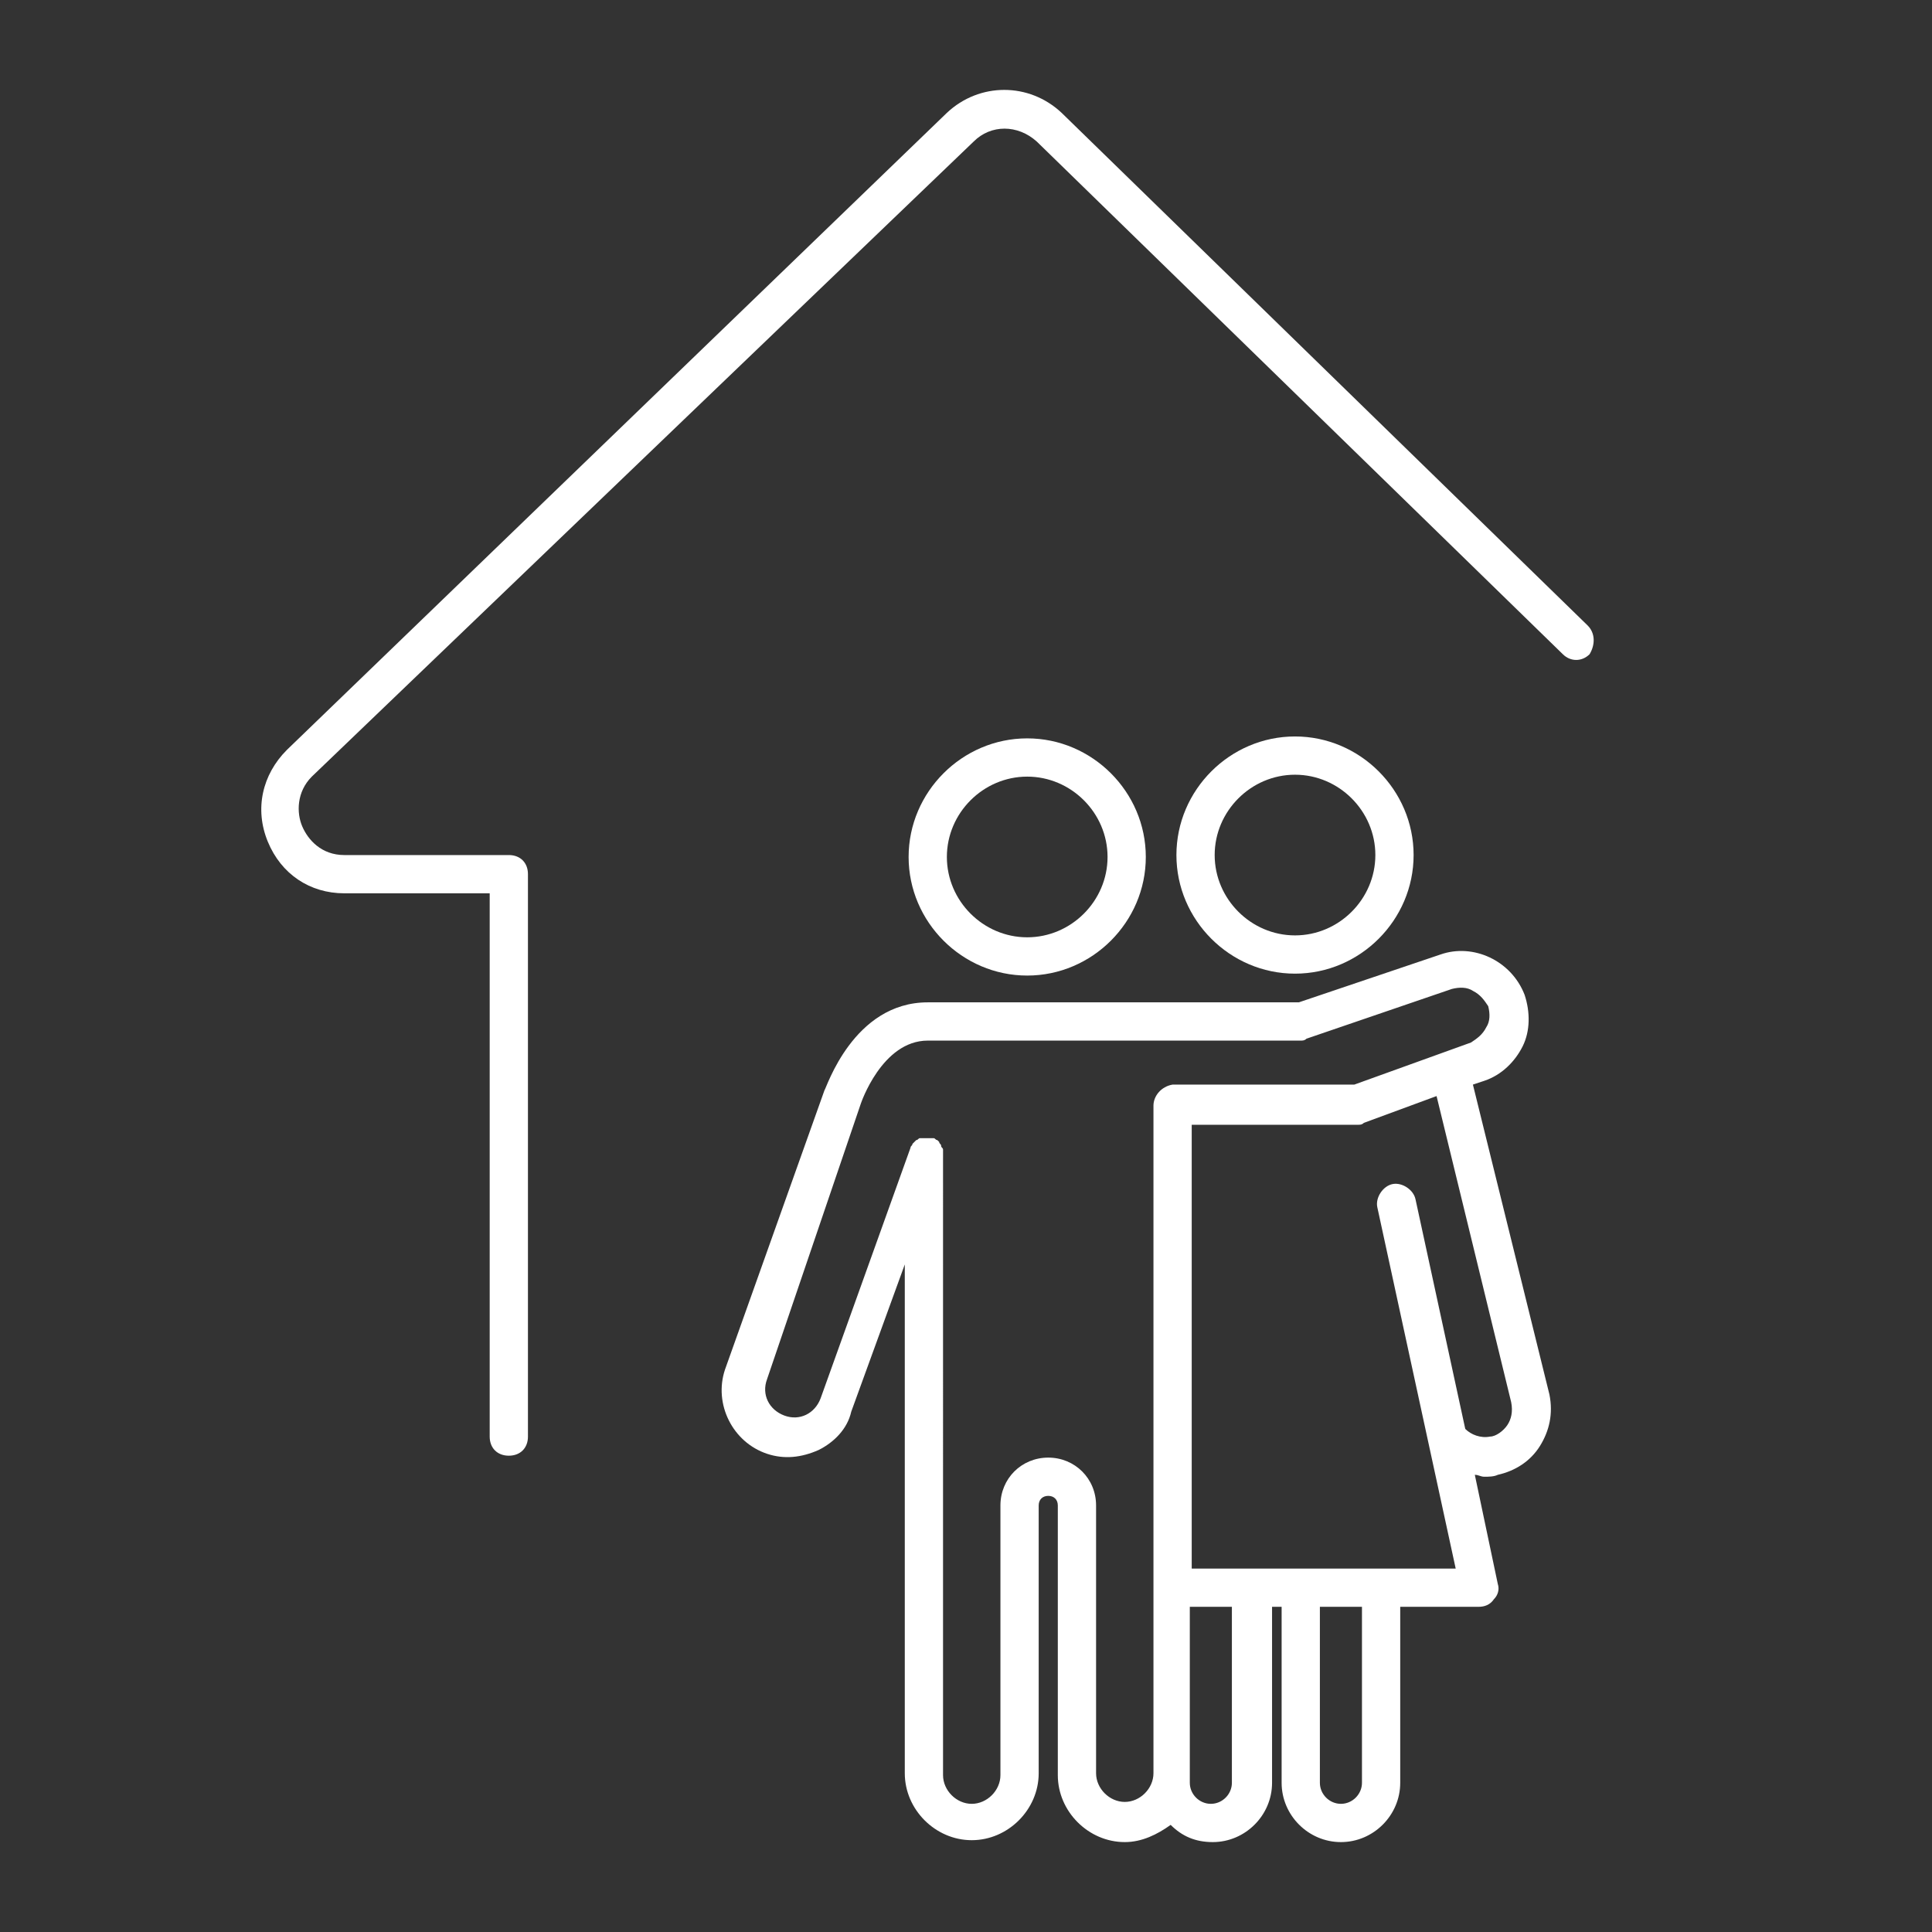 <?xml version="1.0" encoding="utf-8"?>
<!-- Generator: Adobe Illustrator 25.2.2, SVG Export Plug-In . SVG Version: 6.00 Build 0)  -->
<svg version="1.1" id="Calque_1" xmlns="http://www.w3.org/2000/svg" xmlns:xlink="http://www.w3.org/1999/xlink" x="0px" y="0px"
	 viewBox="0 0 101 101" style="enable-background:new 0 0 101 101;" xml:space="preserve">
<rect x="0" y="0" width="101" height="101" fill="#333333" stroke="none"/>
<style type="text/css">
	.st0{fill:none;stroke:#FFFFFF;stroke-width:4.651;stroke-linecap:round;stroke-linejoin:round;stroke-miterlimit:10;}
	.st1{fill:none;stroke:#FFFFFF;stroke-width:4.832;stroke-linecap:round;stroke-linejoin:round;stroke-miterlimit:10;}
	.st2{fill:#FFFFFF;}
</style>
<g>
	<path class="st2" d="M53.7,51c3.4,0,6.2-2.8,6.2-6.2c0-3.4-2.8-6.2-6.2-6.2c-3.4,0-6.2,2.8-6.2,6.2C47.5,48.2,50.3,51,53.7,51z
		 M53.7,40.6c2.3,0,4.2,1.9,4.2,4.2S56,49,53.7,49s-4.2-1.9-4.2-4.2S51.4,40.6,53.7,40.6z"/>
	<path class="st2" d="M83,32.7L55.5,5.9c-1.7-1.6-4.3-1.6-6,0L15,39.2c-1.3,1.3-1.7,3.1-1,4.8s2.2,2.7,4,2.7h7.6v28.4
		c0,0.6,0.4,1,1,1s1-0.4,1-1V45.7c0-0.6-0.4-1-1-1H18c-1.2,0-1.9-0.8-2.2-1.5s-0.3-1.8,0.5-2.6L50.9,7.4c0.9-0.9,2.3-0.9,3.3,0
		l27.5,26.8c0.4,0.4,1,0.4,1.4,0C83.4,33.7,83.4,33.1,83,32.7z"/>
	<path class="st2" d="M77,56.7l0.6-0.2c0.9-0.3,1.6-1,2-1.8c0.4-0.8,0.4-1.8,0.1-2.7c-0.7-1.8-2.7-2.7-4.4-2.1l-7.4,2.5H48.5
		c-3.9,0-5.3,4.5-5.4,4.6l-5.2,14.6c-0.6,1.8,0.4,3.8,2.2,4.4c0.9,0.3,1.8,0.2,2.7-0.2c0.8-0.4,1.5-1.1,1.7-2l2.8-7.7v26.6
		c0,1.9,1.6,3.5,3.5,3.5s3.5-1.6,3.5-3.5V78.7c0-0.3,0.2-0.5,0.5-0.5s0.5,0.2,0.5,0.5v14.1c0,1.9,1.6,3.5,3.5,3.5
		c0.9,0,1.7-0.4,2.4-0.9c0.6,0.6,1.3,0.9,2.2,0.9c1.7,0,3.1-1.4,3.1-3.1V84H67v9.2c0,1.7,1.4,3.1,3.1,3.1s3.1-1.4,3.1-3.1V84h4.1
		c0.3,0,0.6-0.1,0.8-0.4c0.2-0.2,0.3-0.5,0.2-0.8l-1.2-5.7c0.2,0,0.3,0.1,0.5,0.1c0.2,0,0.5,0,0.7-0.1c0.9-0.2,1.7-0.7,2.2-1.5
		s0.7-1.7,0.5-2.7L77,56.7z M60.3,57.8v28.3v1.1v5.5c0,0.8-0.7,1.5-1.5,1.5c-0.8,0-1.5-0.7-1.5-1.5V78.7c0-1.4-1.1-2.5-2.5-2.5
		s-2.5,1.1-2.5,2.5v14.1c0,0.8-0.7,1.5-1.5,1.5s-1.5-0.7-1.5-1.5V60.5c0,0,0,0,0,0c0-0.1,0-0.1,0-0.2c0-0.1,0-0.1,0-0.2
		c0-0.1-0.1-0.1-0.1-0.2c0-0.1-0.1-0.1-0.1-0.2c0,0-0.1-0.1-0.1-0.1c-0.1,0-0.1-0.1-0.2-0.1c0,0,0,0,0,0c-0.1,0-0.1,0-0.2,0
		c-0.1,0-0.1,0-0.2,0c0,0,0,0,0,0c-0.1,0-0.2,0-0.2,0c0,0-0.1,0-0.1,0c-0.1,0-0.1,0.1-0.2,0.1c0,0-0.1,0.1-0.1,0.1
		c0,0-0.1,0.1-0.1,0.1c0,0.1-0.1,0.1-0.1,0.2c0,0,0,0,0,0l-4.7,13.1c-0.3,0.8-1.1,1.2-1.9,0.9c-0.8-0.3-1.2-1.1-0.9-1.9L45,57.7
		c0,0,1.1-3.3,3.5-3.3H68c0.1,0,0.2,0,0.3-0.1l7.6-2.6c0.4-0.1,0.8-0.1,1.1,0.1c0.4,0.2,0.6,0.5,0.8,0.8c0.1,0.4,0.1,0.8-0.1,1.1
		c-0.2,0.4-0.5,0.6-0.8,0.8l-6.1,2.2h-9.5C60.7,56.8,60.3,57.3,60.3,57.8z M64.4,93.2c0,0.6-0.5,1.1-1.1,1.1c-0.6,0-1.1-0.5-1.1-1.1
		c0,0,0-0.1,0-0.1c0-0.1,0-0.2,0-0.3v-5.5v-1.1V84h2.2V93.2z M71.2,93.2c0,0.6-0.5,1.1-1.1,1.1c-0.6,0-1.1-0.5-1.1-1.1V84h2.2V93.2z
		 M78.8,74.5c-0.2,0.3-0.6,0.6-0.9,0.6c-0.5,0.1-1-0.1-1.3-0.4l-2.6-12c-0.1-0.5-0.7-0.9-1.2-0.8c-0.5,0.1-0.9,0.7-0.8,1.2L76.1,82
		H62.3V58.8H71c0.1,0,0.2,0,0.3-0.1l3.8-1.4l3.9,16C79.1,73.8,79,74.2,78.8,74.5z"/>
	<path class="st2" d="M73.9,44.7c0-3.4-2.8-6.2-6.2-6.2s-6.2,2.8-6.2,6.2s2.8,6.2,6.2,6.2S73.9,48.1,73.9,44.7z M63.5,44.7
		c0-2.3,1.9-4.2,4.2-4.2s4.2,1.9,4.2,4.2s-1.9,4.2-4.2,4.2S63.5,47,63.5,44.7z"/>
</g>
</svg>
